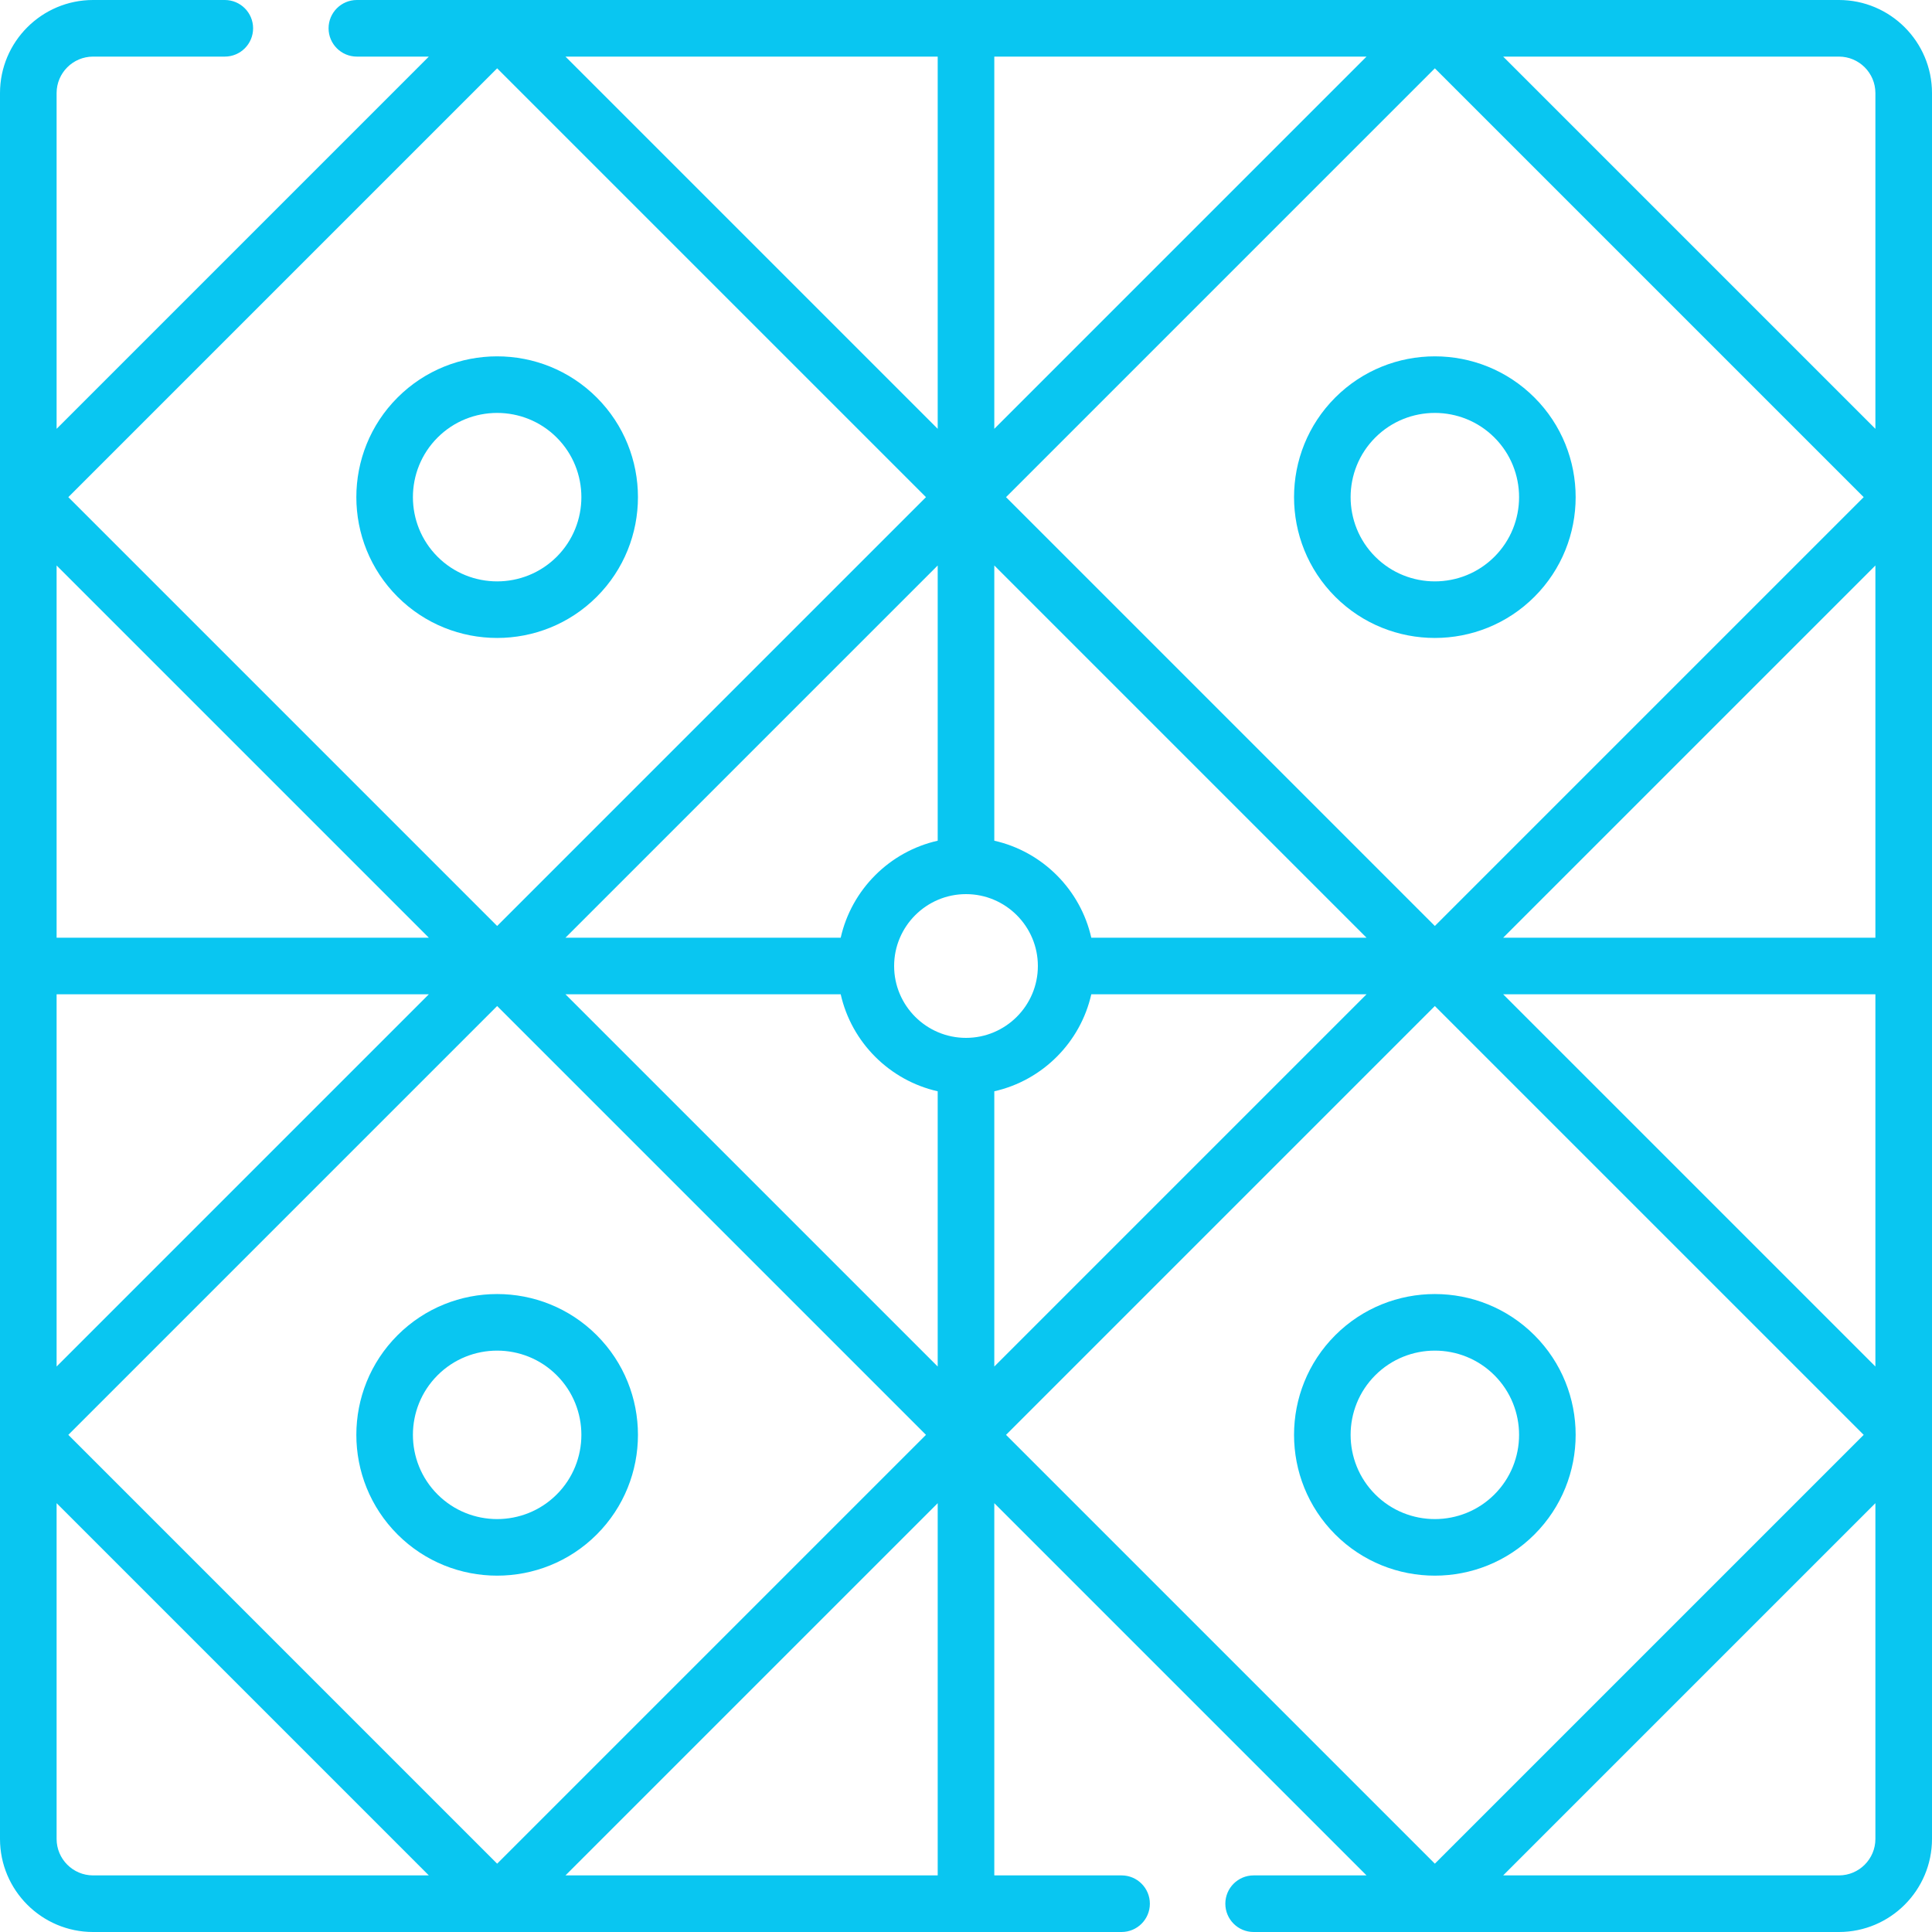 <svg width="512" height="512" viewBox="0 0 512 512" fill="none" xmlns="http://www.w3.org/2000/svg">
<g clip-path="url(#clip0_6_53)">
<path d="M158.147 158.148C172.703 143.592 172.703 119.908 158.147 105.352C143.592 90.796 119.908 90.796 105.352 105.352C90.796 119.908 90.796 143.592 105.352 158.148C112.63 165.426 122.19 169.065 131.75 169.065C141.31 169.065 150.87 165.426 158.147 158.148ZM115.958 147.542C107.25 138.834 107.25 124.667 115.958 115.959C124.666 107.252 138.834 107.252 147.541 115.959C156.249 124.667 156.249 138.834 147.541 147.542C138.834 156.249 124.666 156.249 115.958 147.542Z" fill="#09C6F1"/>
<path d="M353.852 158.148C361.13 165.426 370.69 169.065 380.25 169.065C389.81 169.065 399.37 165.426 406.647 158.148C421.203 143.592 421.203 119.908 406.647 105.352C392.092 90.796 368.408 90.796 353.852 105.352C339.296 119.908 339.296 143.592 353.852 158.148ZM364.458 115.958C373.166 107.251 387.333 107.251 396.041 115.958C404.749 124.666 404.749 138.833 396.041 147.541C387.334 156.248 373.166 156.248 364.458 147.541C355.751 138.834 355.751 124.666 364.458 115.958Z" fill="#09C6F1"/>
<path d="M158.147 406.648C172.703 392.092 172.703 368.408 158.147 353.852C143.592 339.296 119.908 339.296 105.352 353.852C90.796 368.408 90.796 392.092 105.352 406.648C112.63 413.926 122.19 417.565 131.75 417.565C141.31 417.565 150.87 413.926 158.147 406.648ZM115.958 396.042C107.25 387.334 107.25 373.167 115.958 364.459C124.666 355.752 138.834 355.752 147.541 364.459C156.249 373.167 156.249 387.334 147.541 396.042C138.834 404.749 124.666 404.749 115.958 396.042Z" fill="#09C6F1"/>
<path d="M512 24.665C512 11.065 500.935 0 487.334 0H94.575C90.433 0 87.075 3.358 87.075 7.5C87.075 11.642 90.433 15 94.575 15H113.643L15 113.644V24.665C15 19.336 19.336 15 24.665 15H59.575C63.717 15 67.075 11.642 67.075 7.5C67.075 3.358 63.717 0 59.575 0H24.665C11.065 0 0 11.065 0 24.665V487.335C0 500.935 11.065 512 24.665 512H297.226C301.368 512 304.726 508.642 304.726 504.5C304.726 500.358 301.368 497 297.226 497H263.5V398.356L362.144 497H332.226C328.084 497 324.726 500.358 324.726 504.5C324.726 508.642 328.084 512 332.226 512H487.335C500.935 512 512 500.935 512 487.335V24.665ZM248.5 497H149.856L248.5 398.356V497ZM15 263.5H113.644L15 362.144V263.5ZM497 248.5H398.356L497 149.856V248.5ZM289.204 248.5C286.323 235.739 276.261 225.677 263.5 222.796V149.857L362.144 248.501H289.204V248.5ZM149.856 263.5H222.795C225.676 276.261 235.739 286.323 248.499 289.204V362.143L149.856 263.5ZM256 275.047C245.498 275.047 236.953 266.503 236.953 256C236.953 245.497 245.497 236.953 256 236.953C266.503 236.953 275.046 245.497 275.046 256C275.046 266.503 266.502 275.047 256 275.047ZM380.25 245.394L266.606 131.75L380.25 18.106L493.894 131.75L380.25 245.394ZM263.5 113.644V15H362.144L263.5 113.644ZM248.5 149.856V222.795C235.739 225.676 225.677 235.738 222.796 248.499H149.857L248.5 149.856ZM131.75 266.606L245.394 380.25L131.75 493.894L18.106 380.25L131.75 266.606ZM263.5 289.204C276.261 286.323 286.323 276.261 289.204 263.5H362.144L263.5 362.144V289.204ZM497 263.5V362.144L398.356 263.5H497ZM497 24.665V113.644L398.356 15H487.334C492.664 15 497 19.336 497 24.665V24.665ZM248.5 15V113.644L149.856 15H248.5ZM131.75 18.106L245.394 131.75L131.75 245.394L18.106 131.75L131.75 18.106ZM113.644 248.5H15V149.856L113.644 248.5ZM15 487.335V398.356L113.644 497H24.665C19.336 497 15 492.664 15 487.335V487.335ZM380.25 266.606L493.894 380.25L380.25 493.894L266.606 380.25L380.25 266.606ZM487.334 497H398.356L497 398.356V487.335C497 492.664 492.664 497 487.334 497Z" fill="#09C6F1"/>
<path d="M406.647 406.648C421.203 392.092 421.203 368.408 406.647 353.852C392.092 339.296 368.408 339.296 353.852 353.852C339.296 368.408 339.296 392.092 353.852 406.648C361.13 413.926 370.69 417.565 380.25 417.565C389.81 417.565 399.37 413.926 406.647 406.648ZM364.458 396.042C355.75 387.334 355.75 373.167 364.458 364.459C373.166 355.752 387.333 355.752 396.041 364.459C404.749 373.167 404.749 387.334 396.041 396.042C387.334 404.749 373.166 404.749 364.458 396.042Z" fill="#09C6F1"/>
</g>
<defs>
<clipPath id="clip0_6_53">
<rect width="512" height="512" fill="white"/>
</clipPath>
</defs>
</svg>
